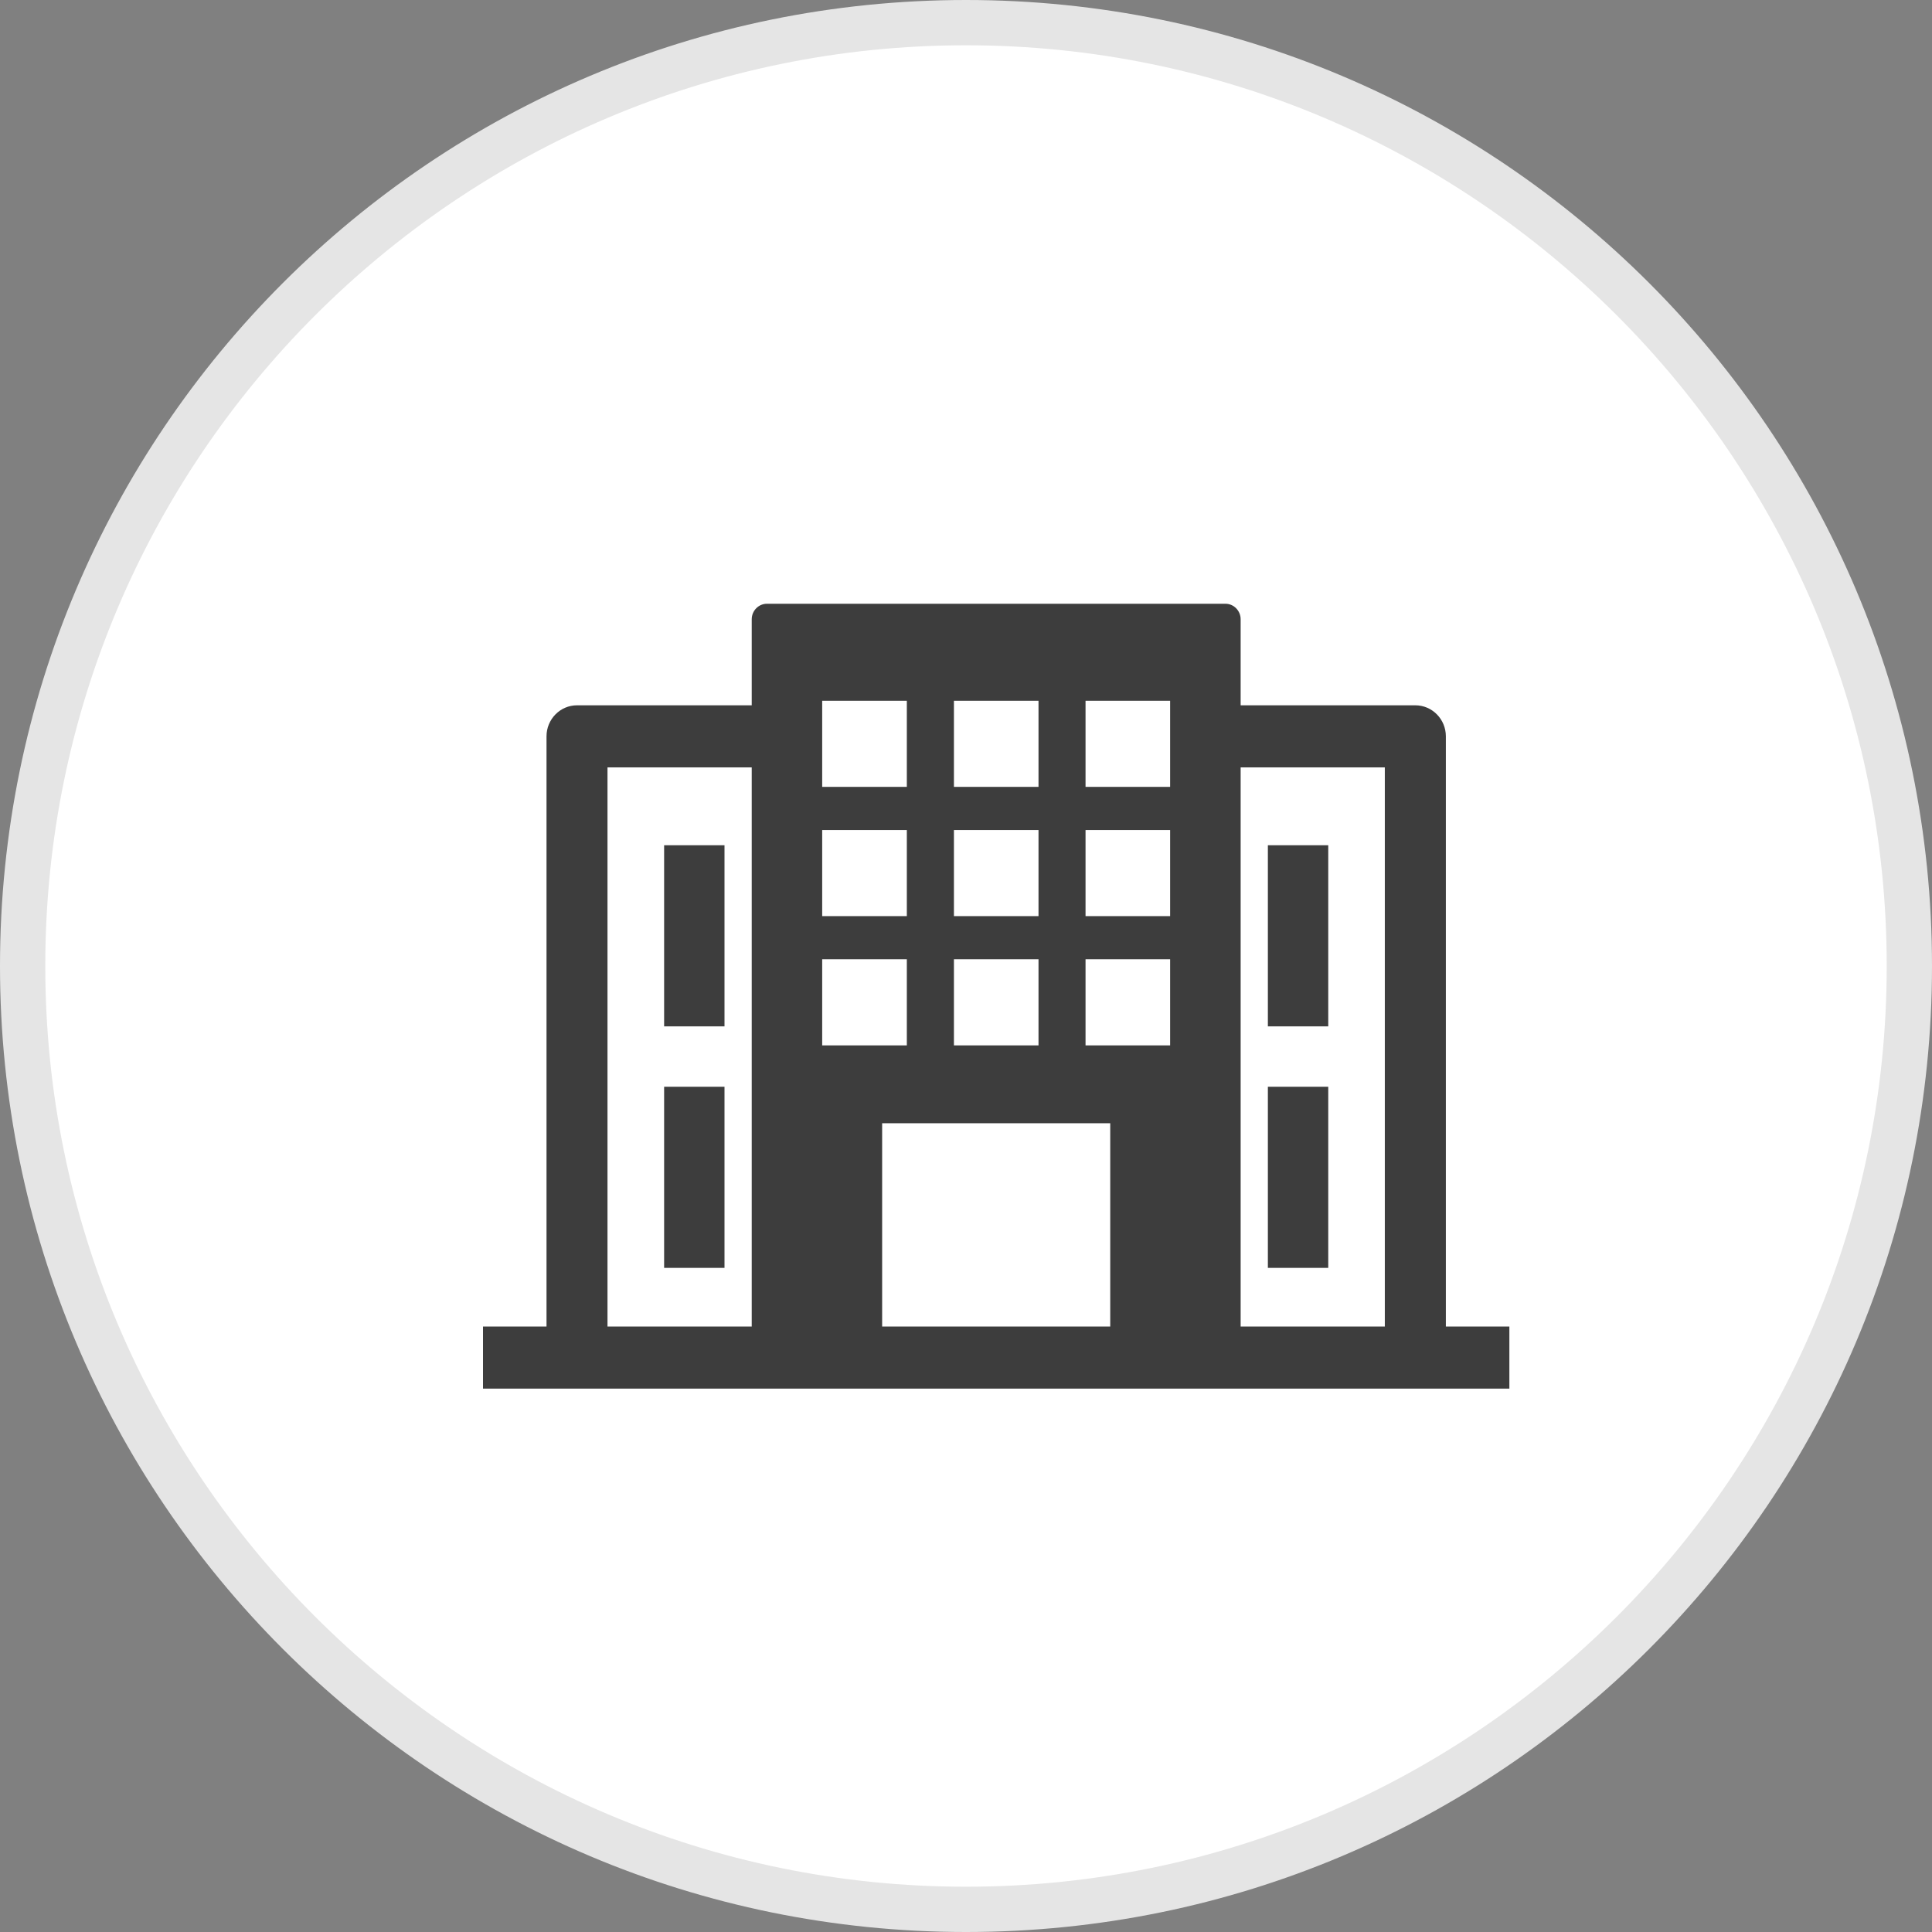 <?xml version="1.0" encoding="UTF-8"?>
<svg width="32px" height="32px" viewBox="0 0 32 32" version="1.1" xmlns="http://www.w3.org/2000/svg" xmlns:xlink="http://www.w3.org/1999/xlink">
    <rect x="0" y="0" width="32" height="32" fill="#808080" stroke="none"/>
    <!-- Generator: Sketch 62 (91390) - https://sketch.com -->
    <title>Group 2</title>
    <desc>Created with Sketch.</desc>
    <g id="Page-1" stroke="none" stroke-width="1" fill="none" fill-rule="evenodd">
        <g id="Group-2">
            <g id="address" fill-rule="nonzero">
                <g id="Group">
                    <path d="M16,31.625 C7.385,31.625 0.375,24.615 0.375,16 C0.375,7.384 7.385,0.375 16,0.375 C24.615,0.375 31.625,7.384 31.625,16 C31.625,24.615 24.615,31.625 16,31.625 Z" id="Path" fill="#FFFFFF"></path>
                    <path d="M16,0.75 C24.409,0.75 31.25,7.591 31.25,16 C31.25,24.409 24.409,31.25 16,31.25 C7.591,31.25 0.75,24.409 0.75,16 C0.75,7.591 7.591,0.75 16,0.75 M16,0 C7.163,0 0,7.163 0,16 C0,24.836 7.163,32 16,32 C24.837,32 32,24.836 32,16 C32,7.163 24.837,0 16,0 L16,0 Z" id="Shape" fill="#E5E5E5"></path>
                </g>
                <g transform="translate(11, 7)" fill="#3A3A3A" id="Shape">
                    <path d="M5.5,9.21 C3.858,9.21 2.53,7.773 2.53,6.002 C2.53,4.229 3.858,2.793 5.5,2.793 C7.139,2.793 8.469,4.229 8.469,6.002 C8.469,7.773 7.139,9.21 5.5,9.21 M5.5,0 C2.462,0 0,2.647 0,5.93 C0,11.602 5.5,19 5.5,19 C5.5,19 11,11.601 11,5.93 C11,2.65 8.538,0 5.5,0"></path>
                </g>
            </g>
            <ellipse id="Oval" fill="#FFFFFF" cx="15.5" cy="15.5" rx="10.5" ry="11.5"></ellipse>
            <g id="office" transform="translate(8, 10)" fill="#3D3D3D" fill-rule="nonzero">
                <path d="M15.948,11.972 L15.948,2.196 C15.948,1.913 15.722,1.682 15.442,1.682 L12.549,1.682 L12.549,0.257 C12.549,0.116 12.436,0 12.297,0 L4.703,0 C4.564,0 4.451,0.116 4.451,0.257 L4.451,1.682 L1.557,1.682 C1.278,1.682 1.052,1.913 1.052,2.196 L1.052,11.972 L0,11.972 L0,13 L17,13 L17,11.972 L15.948,11.972 L15.948,11.972 Z M14.937,2.71 L14.937,11.972 L12.549,11.972 L12.549,2.71 L14.937,2.71 Z M10.389,11.972 L6.611,11.972 L6.611,8.604 L10.389,8.604 L10.389,11.972 L10.389,11.972 Z M9.98,1.607 L11.381,1.607 L11.381,3.033 L9.98,3.033 L9.98,1.607 Z M9.98,3.748 L11.381,3.748 L11.381,5.174 L9.98,5.174 L9.98,3.748 Z M9.98,5.888 L11.381,5.888 L11.381,7.315 L9.98,7.315 L9.98,5.888 Z M7.8,1.607 L9.201,1.607 L9.201,3.033 L7.8,3.033 L7.8,1.607 Z M7.8,3.748 L9.201,3.748 L9.201,5.174 L7.8,5.174 L7.8,3.748 Z M7.8,5.888 L9.201,5.888 L9.201,7.315 L7.8,7.315 L7.8,5.888 Z M5.618,1.607 L7.02,1.607 L7.02,3.033 L5.618,3.033 L5.618,1.607 Z M5.618,3.748 L7.02,3.748 L7.02,5.174 L5.618,5.174 L5.618,3.748 Z M5.618,5.888 L7.02,5.888 L7.02,7.315 L5.618,7.315 L5.618,5.888 Z M2.062,2.71 L4.451,2.71 L4.451,11.972 L2.062,11.972 L2.062,2.71 Z" id="Shape"></path>
                <rect id="Rectangle" x="3" y="4" width="1" height="3"></rect>
                <rect id="Rectangle" x="3" y="8" width="1" height="3"></rect>
                <rect id="Rectangle" x="13" y="4" width="1" height="3"></rect>
                <rect id="Rectangle" x="13" y="8" width="1" height="3"></rect>
            </g>
        </g>
    </g>
</svg>